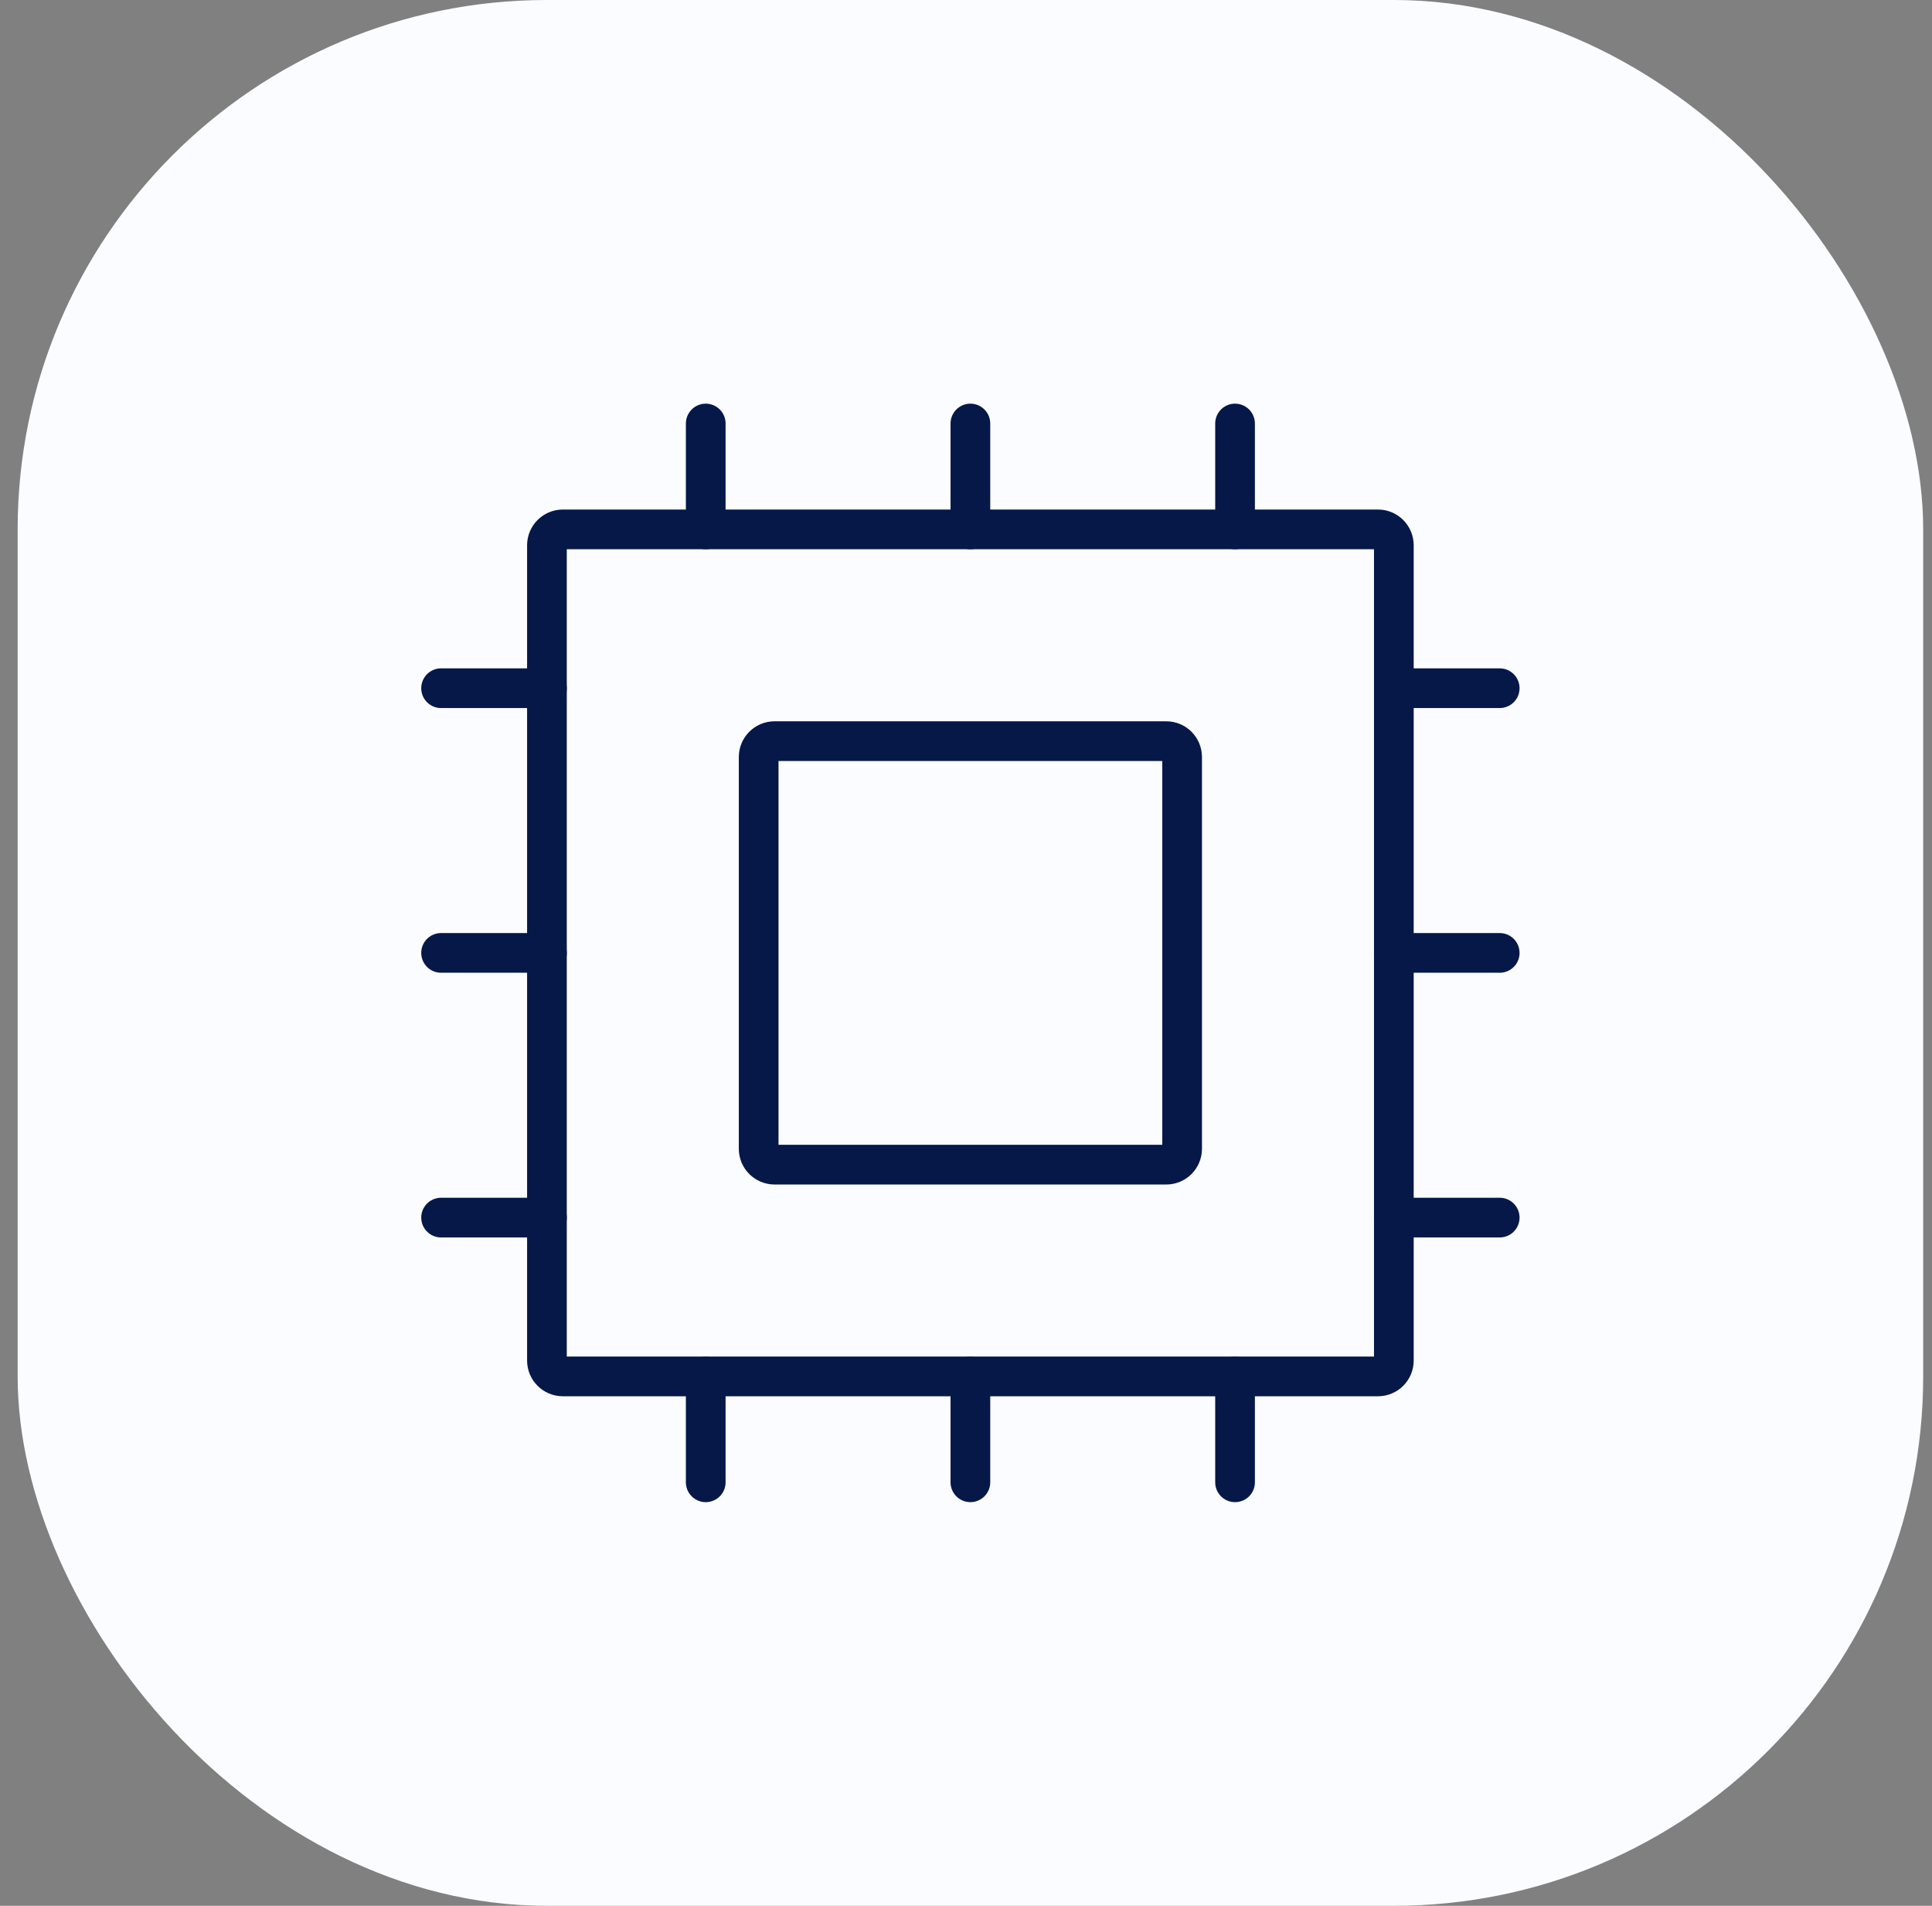<svg width="73" height="72" viewBox="0 0 73 72" fill="none" xmlns="http://www.w3.org/2000/svg">
<rect x="0" y="0" width="73" height="72" fill="#808080" stroke="none"/>
<rect x="0.667" width="72" height="72" rx="20" fill="#FBFCFF"/>
<path d="M28.666 43.4V28.6C28.666 28.269 28.935 28 29.267 28H44.066C44.398 28 44.666 28.269 44.666 28.6V43.4C44.666 43.731 44.398 44 44.066 44H29.267C28.935 44 28.666 43.731 28.666 43.4Z" stroke="#061848" stroke-width="1.5" stroke-linecap="round" stroke-linejoin="round"/>
<path d="M52.666 20.6V51.4C52.666 51.731 52.398 52 52.066 52H21.267C20.935 52 20.666 51.731 20.666 51.4V20.6C20.666 20.269 20.935 20 21.267 20H52.066C52.398 20 52.666 20.269 52.666 20.6Z" stroke="#061848" stroke-width="1.5" stroke-linecap="round" stroke-linejoin="round"/>
<path d="M46.666 20V16" stroke="#061848" stroke-width="1.5" stroke-linecap="round" stroke-linejoin="round"/>
<path d="M36.666 20V16" stroke="#061848" stroke-width="1.5" stroke-linecap="round" stroke-linejoin="round"/>
<path d="M26.666 20V16" stroke="#061848" stroke-width="1.5" stroke-linecap="round" stroke-linejoin="round"/>
<path d="M26.666 52V56" stroke="#061848" stroke-width="1.5" stroke-linecap="round" stroke-linejoin="round"/>
<path d="M36.666 52V56" stroke="#061848" stroke-width="1.5" stroke-linecap="round" stroke-linejoin="round"/>
<path d="M46.666 52V56" stroke="#061848" stroke-width="1.5" stroke-linecap="round" stroke-linejoin="round"/>
<path d="M52.666 46H56.666" stroke="#061848" stroke-width="1.5" stroke-linecap="round" stroke-linejoin="round"/>
<path d="M52.666 36H56.666" stroke="#061848" stroke-width="1.5" stroke-linecap="round" stroke-linejoin="round"/>
<path d="M52.666 26H56.666" stroke="#061848" stroke-width="1.5" stroke-linecap="round" stroke-linejoin="round"/>
<path d="M20.666 46H16.666" stroke="#061848" stroke-width="1.5" stroke-linecap="round" stroke-linejoin="round"/>
<path d="M20.666 36H16.666" stroke="#061848" stroke-width="1.5" stroke-linecap="round" stroke-linejoin="round"/>
<path d="M20.666 26H16.666" stroke="#061848" stroke-width="1.5" stroke-linecap="round" stroke-linejoin="round"/>
</svg>
